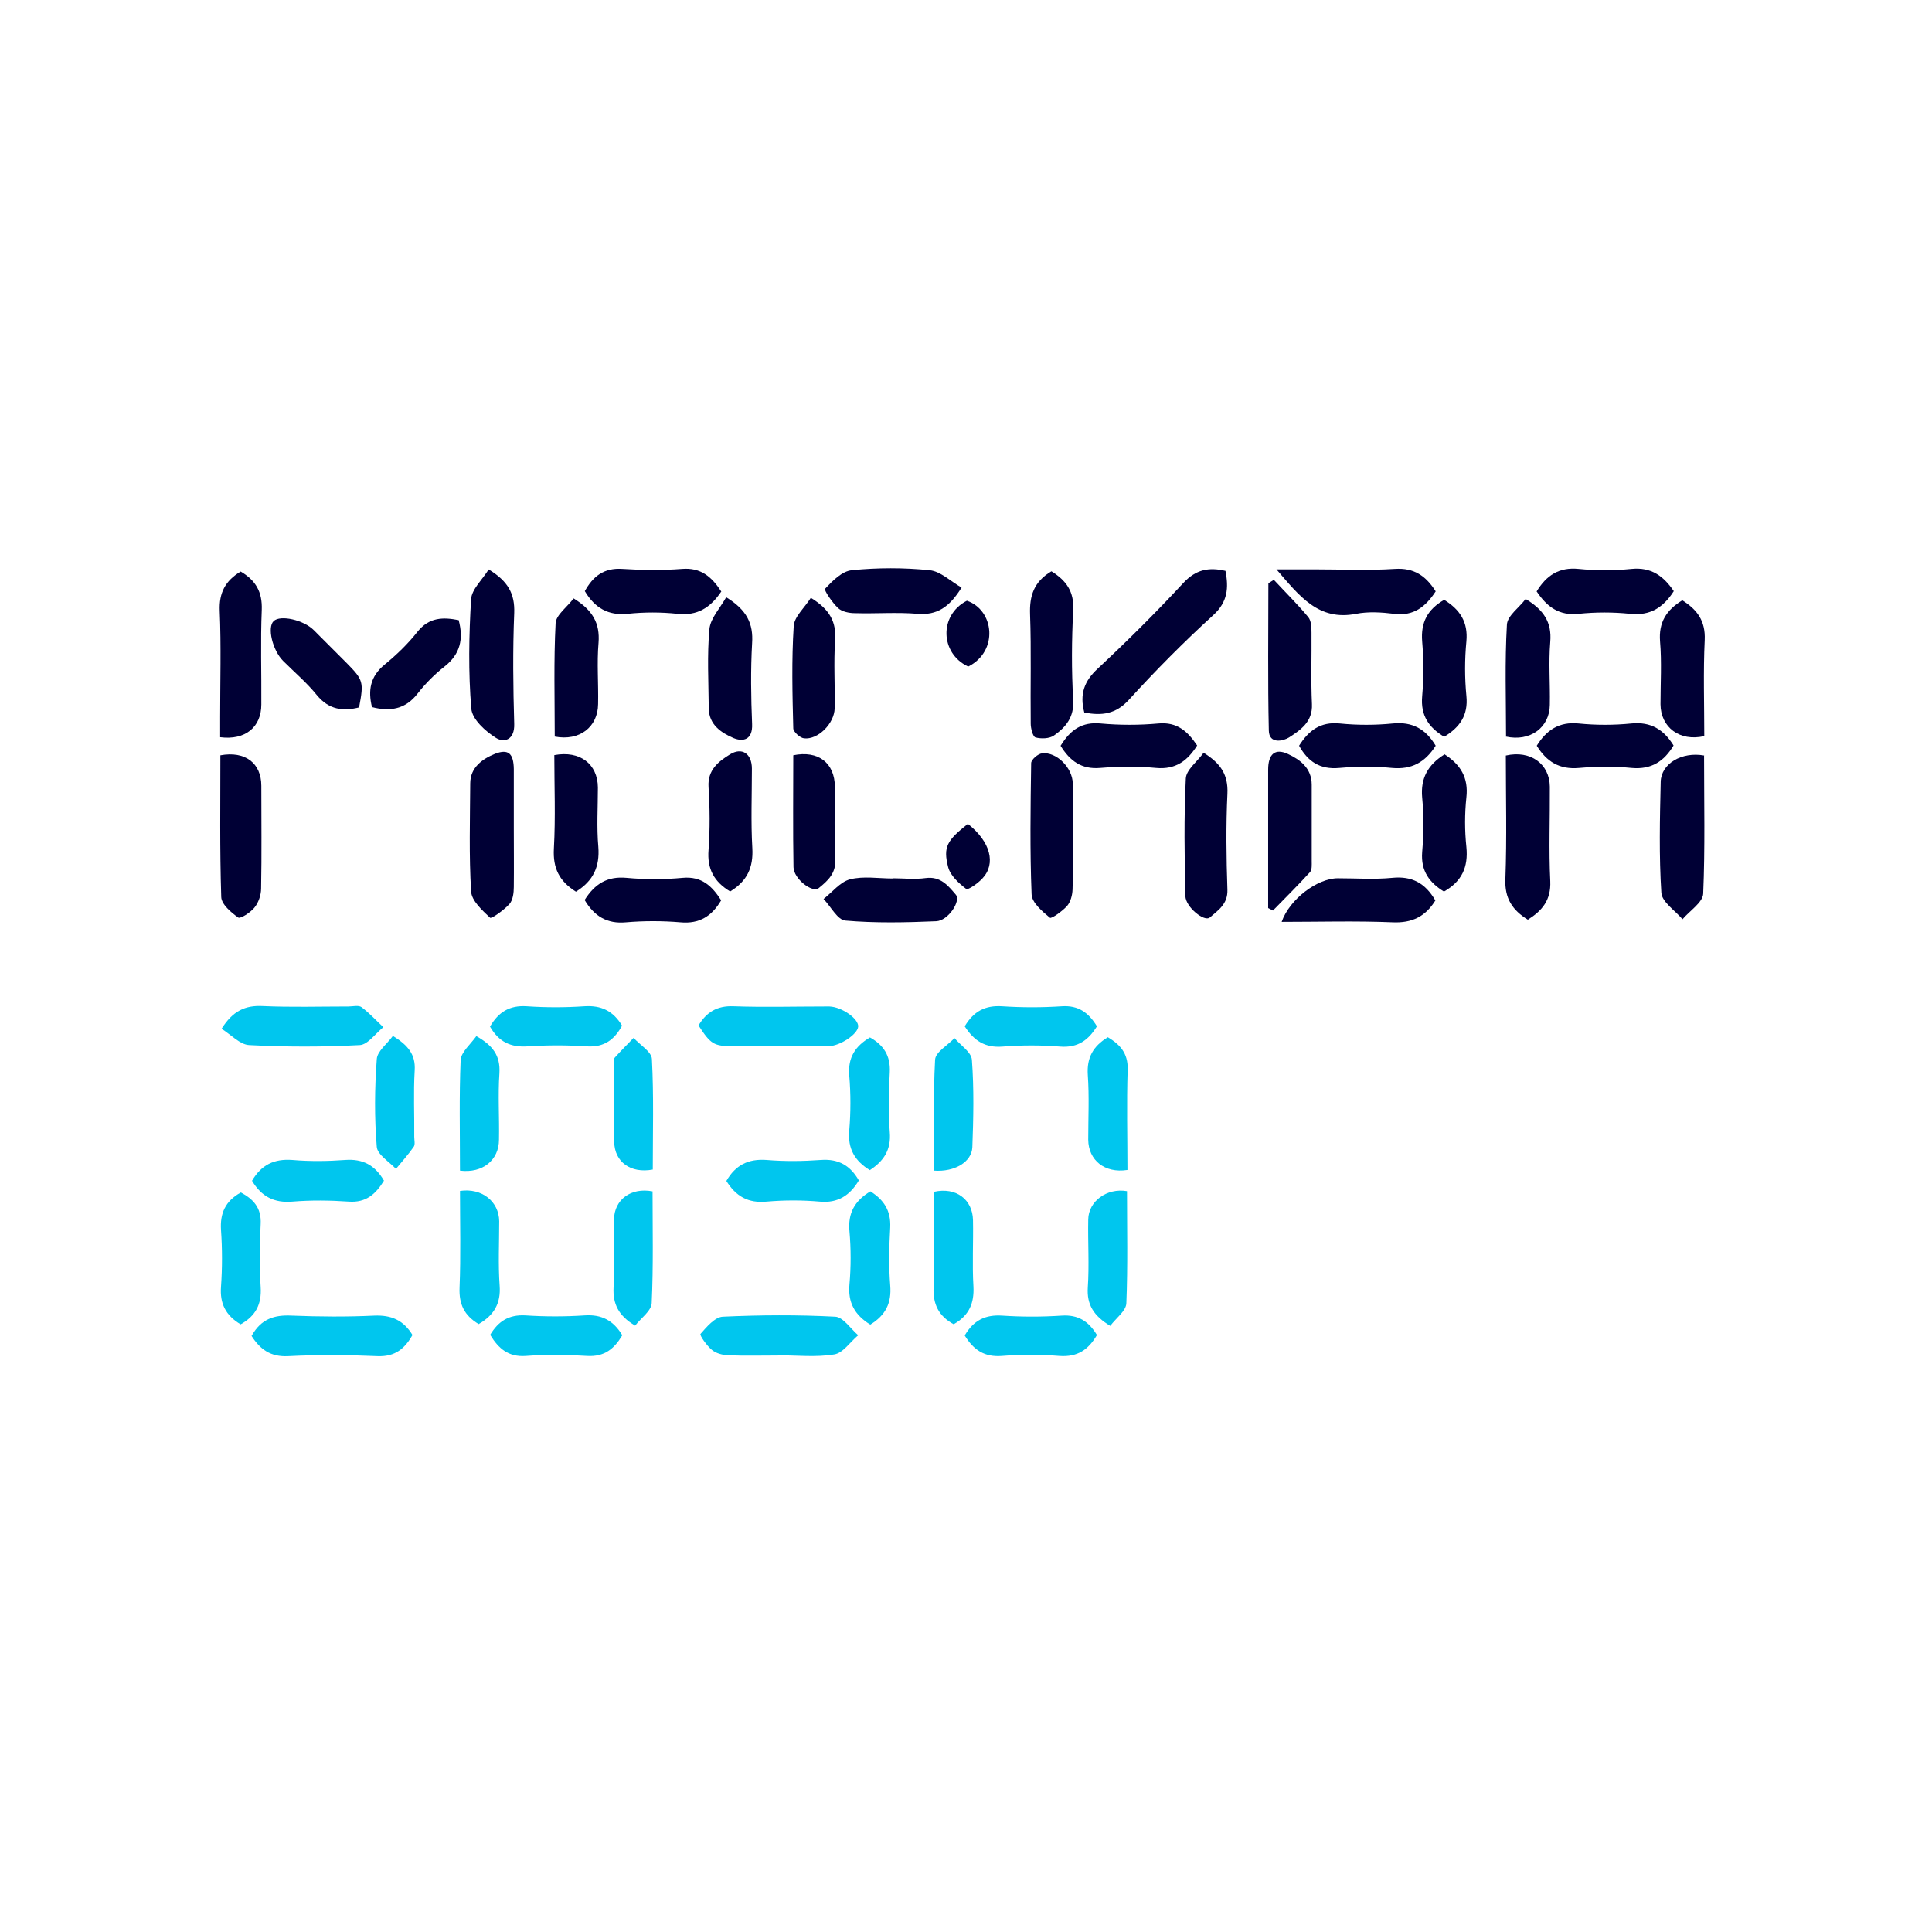 <svg width="255" height="255" viewBox="0 0 255 255" fill="none" xmlns="http://www.w3.org/2000/svg">
<g clip-path="url(#clip0_18179_34608)">
<path d="M143.116 94.05C142.455 91.575 143.145 89.849 144.899 88.237C148.78 84.611 152.576 80.841 156.198 76.928C157.837 75.172 159.533 74.827 161.747 75.345C162.179 77.561 162.064 79.431 160.137 81.187C156.256 84.726 152.547 88.467 149.01 92.352C147.256 94.28 145.416 94.482 143.116 94.05Z" fill="#000035"/>
<path d="M64.479 75.144C67.095 76.727 67.957 78.396 67.871 80.9C67.67 85.792 67.728 90.684 67.871 95.576C67.929 97.648 66.549 98.08 65.456 97.389C64.076 96.526 62.322 94.943 62.207 93.533C61.805 88.756 61.891 83.893 62.178 79.087C62.265 77.763 63.673 76.497 64.507 75.144H64.479Z" fill="#000035"/>
<path d="M224.915 99.69C224.915 105.848 225.058 111.92 224.8 117.963C224.742 119.115 223.017 120.208 222.068 121.33C221.091 120.179 219.366 119.057 219.279 117.848C218.963 112.985 219.078 108.064 219.193 103.172C219.251 100.812 221.953 99.172 224.943 99.719L224.915 99.69Z" fill="#000035"/>
<path d="M201.654 121.389C199.612 120.123 198.577 118.569 198.692 116.007C198.893 110.569 198.75 105.101 198.75 99.72C202.027 98.972 204.529 100.842 204.558 103.835C204.586 107.979 204.414 112.151 204.615 116.295C204.73 118.828 203.523 120.209 201.654 121.389Z" fill="#000035"/>
<path d="M138.773 75.402C140.728 76.611 141.792 78.079 141.648 80.553C141.447 84.496 141.418 88.438 141.648 92.381C141.792 94.654 140.671 95.978 139.118 97.071C138.514 97.503 137.422 97.532 136.674 97.33C136.329 97.244 136.042 96.15 136.042 95.517C135.984 90.712 136.128 85.877 135.955 81.071C135.869 78.654 136.444 76.784 138.773 75.402Z" fill="#000035"/>
<path d="M67.816 109.388C67.816 111.949 67.844 114.51 67.816 117.071C67.816 117.848 67.701 118.798 67.24 119.316C66.522 120.122 64.854 121.301 64.682 121.129C63.647 120.15 62.238 118.884 62.18 117.647C61.893 112.927 62.036 108.15 62.065 103.402C62.065 101.273 63.704 100.15 65.343 99.488C67.126 98.798 67.787 99.488 67.816 101.503C67.816 104.122 67.816 106.769 67.816 109.388Z" fill="#000035"/>
<path d="M141.591 110.625C141.591 112.899 141.649 115.143 141.563 117.417C141.534 118.165 141.304 119.028 140.844 119.575C140.211 120.266 138.774 121.302 138.572 121.129C137.566 120.295 136.186 119.143 136.157 118.021C135.927 112.266 136.014 106.482 136.1 100.726C136.1 100.266 136.991 99.489 137.537 99.431C139.435 99.201 141.563 101.33 141.591 103.402C141.62 105.82 141.591 108.237 141.591 110.625Z" fill="#000035"/>
<path d="M158.842 99.346C161.142 100.756 162.119 102.281 162.004 104.756C161.803 108.986 161.861 113.216 162.004 117.446C162.062 119.346 160.768 120.151 159.676 121.101C158.957 121.705 156.513 119.749 156.455 118.281C156.34 113.101 156.254 107.921 156.513 102.741C156.57 101.619 157.979 100.554 158.871 99.346H158.842Z" fill="#000035"/>
<path d="M168.129 76.525C169.653 78.166 171.234 79.72 172.672 81.446C173.075 81.936 173.103 82.799 173.103 83.518C173.132 86.655 173.017 89.792 173.161 92.928C173.276 95.288 171.637 96.353 170.142 97.331C169.423 97.792 167.497 98.281 167.468 96.41C167.324 89.936 167.41 83.461 167.41 76.986C167.64 76.842 167.899 76.669 168.129 76.525Z" fill="#000035"/>
<path d="M167.381 119.864V117.13C167.381 111.95 167.381 106.77 167.381 101.59C167.381 99.547 168.272 98.713 169.997 99.518C171.607 100.267 173.131 101.389 173.131 103.576C173.131 106.943 173.131 110.281 173.131 113.648C173.131 114.137 173.189 114.799 172.901 115.116C171.32 116.842 169.652 118.511 168.013 120.18C167.812 120.065 167.611 119.979 167.41 119.864H167.381Z" fill="#000035"/>
<path d="M31.761 75.432C33.773 76.612 34.636 78.137 34.549 80.496C34.377 84.64 34.521 88.813 34.492 92.986C34.492 95.95 32.393 97.734 29.058 97.302C29.058 96.439 29.058 95.518 29.058 94.626C29.058 89.935 29.202 85.273 29 80.583C28.914 78.252 29.719 76.669 31.761 75.432Z" fill="#000035"/>
<path d="M29.087 99.691C32.364 99.086 34.492 100.727 34.492 103.719C34.492 108.237 34.55 112.755 34.463 117.273C34.463 118.137 34.118 119.144 33.572 119.806C33.054 120.439 31.732 121.302 31.444 121.101C30.496 120.439 29.23 119.345 29.202 118.396C29 112.122 29.087 105.878 29.087 99.691Z" fill="#000035"/>
<path d="M189.463 118.828C188.14 120.986 186.358 121.849 183.799 121.734C178.968 121.533 174.109 121.677 169.164 121.677C170.199 118.684 173.879 115.921 176.582 115.921C178.997 115.921 181.412 116.094 183.77 115.864C186.358 115.605 188.111 116.554 189.434 118.828H189.463Z" fill="#000035"/>
<path d="M33.226 176.295C34.462 174.079 36.216 173.532 38.488 173.647C42.139 173.791 45.791 173.82 49.413 173.647C51.627 173.561 53.237 174.223 54.445 176.208C53.438 177.964 52.202 179.086 49.844 179C45.906 178.827 41.967 178.798 38.028 179C35.699 179.115 34.347 178.108 33.197 176.323L33.226 176.295Z" fill="#00C6EE"/>
<path d="M92.195 135.345C93.23 133.618 94.611 132.726 96.796 132.812C100.792 132.956 104.789 132.841 108.814 132.841C109.044 132.841 109.245 132.841 109.475 132.841C111.114 132.899 113.328 134.453 113.27 135.489C113.213 136.496 110.884 138.05 109.389 138.079C105.162 138.079 100.936 138.079 96.709 138.079C94.208 138.079 93.805 137.82 92.195 135.345Z" fill="#00C6EE"/>
<path d="M75.692 78.971C78.222 80.525 79.2 82.251 78.999 84.841C78.769 87.517 78.999 90.222 78.941 92.927C78.912 95.949 76.497 97.848 73.219 97.215C73.219 92.266 73.076 87.23 73.335 82.251C73.392 81.158 74.858 80.122 75.721 78.971H75.692Z" fill="#000035"/>
<path d="M102.662 178.913C100.477 178.913 98.292 178.971 96.107 178.885C95.36 178.856 94.497 178.626 93.951 178.165C93.289 177.618 92.312 176.237 92.456 176.064C93.261 175.144 94.353 173.849 95.388 173.791C100.334 173.561 105.308 173.532 110.253 173.791C111.288 173.849 112.266 175.374 113.272 176.237C112.208 177.129 111.259 178.597 110.109 178.769C107.694 179.172 105.164 178.885 102.691 178.885L102.662 178.913Z" fill="#00C6EE"/>
<path d="M29.23 135.806C30.726 133.418 32.364 132.67 34.664 132.785C38.431 132.957 42.226 132.842 45.993 132.842C46.568 132.842 47.315 132.641 47.718 132.929C48.753 133.706 49.644 134.684 50.593 135.576C49.558 136.411 48.552 137.878 47.488 137.936C42.629 138.195 37.741 138.195 32.882 137.936C31.674 137.878 30.524 136.583 29.23 135.778V135.806Z" fill="#00C6EE"/>
<path d="M76.038 117.706C73.824 116.325 72.961 114.598 73.105 112.008C73.335 107.893 73.163 103.749 73.163 99.663C76.555 99.03 78.884 100.843 78.913 103.922C78.913 106.54 78.74 109.188 78.971 111.778C79.172 114.397 78.309 116.267 76.038 117.677V117.706Z" fill="#000035"/>
<path d="M168.445 75.144C170.4 75.144 171.896 75.144 173.391 75.144C176.956 75.144 180.521 75.316 184.086 75.086C186.645 74.913 188.198 76.007 189.492 78.05C188.198 80.036 186.616 81.359 184 81.014C182.361 80.813 180.607 80.698 178.997 81.014C174.023 81.993 171.522 78.683 168.474 75.144H168.445Z" fill="#000035"/>
<path d="M117.813 115.922C119.28 115.922 120.746 116.094 122.184 115.893C124.139 115.634 125.145 116.9 126.151 118.08C126.87 118.915 125.145 121.533 123.564 121.591C119.567 121.763 115.542 121.85 111.574 121.504C110.539 121.418 109.648 119.634 108.699 118.656C109.849 117.763 110.884 116.411 112.178 116.066C113.961 115.605 115.945 115.95 117.842 115.95L117.813 115.922Z" fill="#000035"/>
<path d="M77.158 118.799C78.51 116.641 80.177 115.634 82.678 115.864C85.122 116.094 87.653 116.094 90.096 115.864C92.627 115.634 93.978 116.958 95.186 118.828C93.949 120.929 92.31 121.965 89.809 121.735C87.422 121.533 84.979 121.533 82.621 121.735C80.12 121.965 78.452 120.929 77.187 118.828L77.158 118.799Z" fill="#000035"/>
<path d="M198.778 97.186C198.778 92.294 198.605 87.373 198.893 82.452C198.95 81.272 200.503 80.208 201.366 79.057C203.694 80.467 204.844 82.078 204.614 84.726C204.384 87.488 204.614 90.251 204.557 93.042C204.528 96.006 201.969 97.934 198.749 97.215L198.778 97.186Z" fill="#000035"/>
<path d="M95.847 78.828C98.607 80.526 99.441 82.339 99.268 84.9C99.067 88.44 99.124 92.037 99.268 95.576C99.354 97.648 98.089 97.936 96.824 97.418C95.214 96.727 93.575 95.663 93.547 93.504C93.518 90.022 93.317 86.512 93.633 83.03C93.777 81.591 95.042 80.267 95.847 78.828Z" fill="#000035"/>
<path d="M107.032 78.913C109.591 80.468 110.396 82.165 110.223 84.525C110.022 87.489 110.223 90.482 110.166 93.475C110.137 95.489 107.952 97.676 106.112 97.446C105.594 97.388 104.732 96.611 104.703 96.151C104.588 91.633 104.473 87.115 104.761 82.626C104.847 81.36 106.227 80.18 107.032 78.885V78.913Z" fill="#000035"/>
<path d="M224.943 97.159C221.666 97.907 219.193 95.979 219.164 92.957C219.164 90.195 219.337 87.403 219.107 84.669C218.905 82.137 219.94 80.525 222.039 79.231C223.966 80.439 225.116 81.907 225.001 84.468C224.8 88.669 224.943 92.9 224.943 97.187V97.159Z" fill="#000035"/>
<path d="M96.394 117.677C94.238 116.382 93.318 114.684 93.519 112.181C93.721 109.418 93.692 106.627 93.519 103.864C93.375 101.619 94.842 100.497 96.337 99.576C97.947 98.569 99.241 99.49 99.241 101.447C99.241 104.958 99.097 108.468 99.298 111.95C99.442 114.511 98.608 116.296 96.394 117.648V117.677Z" fill="#000035"/>
<path d="M104.674 99.69C108.009 98.999 110.165 100.697 110.194 103.834C110.194 107.028 110.079 110.251 110.252 113.445C110.338 115.287 109.245 116.265 108.067 117.215C107.233 117.906 104.76 116.006 104.731 114.452C104.645 109.532 104.703 104.582 104.703 99.69H104.674Z" fill="#000035"/>
<path d="M140.009 98.395C141.303 96.294 142.827 95.258 145.271 95.489C147.801 95.719 150.36 95.719 152.89 95.489C155.391 95.258 156.771 96.553 158.008 98.395C156.714 100.438 155.161 101.589 152.602 101.359C150.159 101.129 147.657 101.158 145.185 101.359C142.741 101.561 141.217 100.438 139.98 98.424L140.009 98.395Z" fill="#000035"/>
<path d="M126.928 77.532C125.289 80.18 123.65 81.216 121.12 81.014C118.36 80.784 115.571 81.014 112.811 80.928C112.063 80.928 111.114 80.727 110.626 80.266C109.849 79.547 108.728 77.878 108.901 77.705C109.878 76.669 111.143 75.374 112.437 75.259C115.83 74.914 119.309 74.914 122.701 75.259C124.139 75.403 125.433 76.698 126.928 77.561V77.532Z" fill="#000035"/>
<path d="M202.805 78.078C204.099 75.949 205.766 74.827 208.354 75.086C210.654 75.316 213.04 75.316 215.34 75.086C217.957 74.827 219.567 76.035 220.918 78.021C219.538 80.179 217.813 81.301 215.139 81.014C212.897 80.783 210.625 80.783 208.383 81.014C205.766 81.301 204.156 80.064 202.833 78.078H202.805Z" fill="#000035"/>
<path d="M190.613 79.172C192.712 80.467 193.776 82.107 193.546 84.639C193.316 87.028 193.316 89.474 193.546 91.862C193.805 94.424 192.655 96.006 190.613 97.244C188.601 96.035 187.479 94.452 187.709 91.891C187.911 89.503 187.911 87.057 187.709 84.668C187.508 82.165 188.399 80.438 190.613 79.172Z" fill="#000035"/>
<path d="M95.215 78.05C93.749 80.237 92.023 81.302 89.407 81.014C87.251 80.784 85.008 80.784 82.852 81.014C80.264 81.273 78.51 80.237 77.188 78.021C78.251 76.093 79.689 74.913 82.162 75.086C84.778 75.258 87.423 75.287 90.011 75.086C92.512 74.884 93.921 76.122 95.186 78.05H95.215Z" fill="#000035"/>
<path d="M189.492 98.425C188.083 100.641 186.301 101.591 183.742 101.36C181.442 101.13 179.055 101.159 176.755 101.36C174.196 101.591 172.615 100.497 171.465 98.425C172.73 96.411 174.283 95.231 176.841 95.49C179.142 95.72 181.528 95.72 183.828 95.49C186.416 95.231 188.17 96.209 189.492 98.425Z" fill="#000035"/>
<path d="M190.641 99.547C192.798 100.928 193.833 102.655 193.545 105.245C193.315 107.403 193.315 109.619 193.545 111.806C193.804 114.425 192.97 116.324 190.584 117.676C188.715 116.525 187.507 115 187.709 112.468C187.91 110.079 187.939 107.633 187.709 105.273C187.479 102.712 188.456 100.957 190.641 99.576V99.547Z" fill="#000035"/>
<path d="M220.888 98.396C219.623 100.497 217.955 101.59 215.368 101.36C213.068 101.13 210.71 101.159 208.41 101.36C205.822 101.59 204.126 100.525 202.832 98.425C204.097 96.382 205.765 95.231 208.352 95.49C210.652 95.72 213.01 95.72 215.31 95.49C217.898 95.231 219.594 96.295 220.888 98.396Z" fill="#000035"/>
<path d="M95.876 155.863C97.084 153.762 98.78 152.928 101.167 153.1C103.553 153.302 105.968 153.273 108.355 153.1C110.684 152.928 112.236 153.848 113.357 155.805C112.179 157.762 110.626 158.827 108.182 158.597C105.882 158.395 103.524 158.395 101.195 158.597C98.78 158.827 97.141 157.935 95.848 155.834L95.876 155.863Z" fill="#00C6EE"/>
<path d="M33.256 155.863C34.492 153.734 36.188 152.928 38.575 153.101C40.904 153.302 43.261 153.273 45.562 153.101C47.89 152.928 49.501 153.791 50.679 155.835C49.615 157.561 48.35 158.77 46.022 158.597C43.549 158.424 41.048 158.396 38.604 158.597C36.217 158.799 34.521 157.964 33.256 155.835V155.863Z" fill="#00C6EE"/>
<path d="M60.712 154.482C60.712 149.533 60.597 144.698 60.799 139.921C60.856 138.857 62.121 137.821 62.869 136.756C65.025 137.964 66.06 139.317 65.916 141.648C65.715 144.554 65.916 147.49 65.859 150.425C65.859 153.101 63.731 154.885 60.712 154.511V154.482Z" fill="#00C6EE"/>
<path d="M148.779 154.424C145.789 154.884 143.661 153.129 143.632 150.424C143.632 147.575 143.776 144.726 143.575 141.877C143.431 139.632 144.236 138.107 146.22 136.898C147.801 137.848 148.894 138.97 148.836 141.157C148.693 145.589 148.808 150.021 148.808 154.424H148.779Z" fill="#00C6EE"/>
<path d="M146.536 175.001C144.351 173.677 143.431 172.209 143.575 169.936C143.776 166.972 143.575 163.95 143.633 160.957C143.661 158.569 146.076 156.756 148.75 157.216C148.75 162.108 148.865 167.058 148.664 172.008C148.635 173.015 147.342 173.936 146.536 175.001Z" fill="#00C6EE"/>
<path d="M86.158 154.368C83.225 154.914 81.126 153.36 81.069 150.742C81.011 147.317 81.069 143.864 81.069 140.44C81.069 140.152 80.982 139.749 81.155 139.576C81.96 138.684 82.794 137.85 83.627 136.986C84.461 137.907 86.014 138.828 86.043 139.778C86.301 144.641 86.158 149.533 86.158 154.368Z" fill="#00C6EE"/>
<path d="M123.305 154.539C123.305 149.56 123.162 144.697 123.42 139.863C123.478 138.855 125.088 137.963 125.979 137.014C126.784 137.963 128.222 138.884 128.279 139.891C128.567 143.719 128.481 147.604 128.337 151.431C128.251 153.359 126.008 154.712 123.277 154.51L123.305 154.539Z" fill="#00C6EE"/>
<path d="M86.13 157.244C86.13 162.136 86.245 167.085 86.015 172.006C85.958 173.042 84.578 173.992 83.83 174.97C81.645 173.675 80.869 172.121 80.984 169.906C81.156 166.913 80.984 163.92 81.041 160.927C81.099 158.337 83.255 156.697 86.13 157.244Z" fill="#00C6EE"/>
<path d="M125.893 174.799C123.881 173.706 123.133 172.152 123.22 169.907C123.392 165.706 123.277 161.476 123.277 157.303C126.181 156.641 128.366 158.31 128.424 161.044C128.481 163.95 128.309 166.886 128.481 169.792C128.596 171.979 127.935 173.62 125.893 174.771V174.799Z" fill="#00C6EE"/>
<path d="M63.186 174.771C61.259 173.619 60.569 172.123 60.656 169.965C60.828 165.706 60.713 161.418 60.713 157.188C63.617 156.756 65.86 158.598 65.888 161.188C65.888 164.037 65.745 166.886 65.946 169.706C66.118 172.037 65.198 173.591 63.214 174.742L63.186 174.771Z" fill="#00C6EE"/>
<path d="M47.43 93.36C45.274 93.907 43.405 93.676 41.823 91.748C40.501 90.108 38.862 88.727 37.367 87.23C35.958 85.82 35.239 82.77 36.131 81.964C37.022 81.13 40.07 81.82 41.421 83.173C42.858 84.612 44.296 86.05 45.734 87.489C47.947 89.734 48.034 89.993 47.401 93.331L47.43 93.36Z" fill="#000035"/>
<path d="M114.823 154.453C112.839 153.244 111.862 151.633 112.092 149.187C112.293 146.798 112.293 144.352 112.092 141.964C111.89 139.604 112.868 138.079 114.823 136.928C116.634 137.935 117.554 139.345 117.439 141.532C117.296 144.151 117.238 146.798 117.439 149.417C117.641 151.805 116.606 153.273 114.794 154.453H114.823Z" fill="#00C6EE"/>
<path d="M114.852 174.827C112.811 173.561 111.89 171.92 112.12 169.503C112.322 167.201 112.322 164.841 112.12 162.539C111.89 160.122 112.811 158.482 114.881 157.244C116.634 158.338 117.612 159.777 117.497 162.021C117.353 164.553 117.296 167.115 117.497 169.647C117.698 171.978 116.893 173.589 114.881 174.827H114.852Z" fill="#00C6EE"/>
<path d="M60.541 81.85C61.202 84.353 60.742 86.339 58.701 87.951C57.378 88.987 56.171 90.195 55.136 91.519C53.525 93.62 51.513 93.936 49.098 93.332C48.551 91.116 48.868 89.274 50.765 87.72C52.347 86.425 53.842 84.987 55.107 83.375C56.659 81.447 58.499 81.447 60.541 81.85Z" fill="#000035"/>
<path d="M64.681 135.488C65.802 133.56 67.269 132.668 69.511 132.812C72.041 132.985 74.6 132.985 77.131 132.812C79.344 132.668 80.926 133.416 82.105 135.373C81.127 137.157 79.805 138.251 77.476 138.107C74.859 137.934 72.243 137.934 69.626 138.107C67.412 138.251 65.831 137.532 64.652 135.46L64.681 135.488Z" fill="#00C6EE"/>
<path d="M127.33 135.461C128.509 133.475 130.033 132.669 132.275 132.813C134.892 132.986 137.537 132.986 140.153 132.813C142.367 132.669 143.69 133.676 144.782 135.461C143.661 137.274 142.281 138.31 139.952 138.137C137.422 137.935 134.834 137.935 132.304 138.137C130.033 138.31 128.566 137.389 127.33 135.461Z" fill="#00C6EE"/>
<path d="M31.759 174.799C29.776 173.619 28.999 172.036 29.172 169.82C29.344 167.346 29.344 164.842 29.172 162.367C29.028 160.151 29.718 158.54 31.788 157.389C33.398 158.252 34.52 159.374 34.405 161.561C34.261 164.324 34.232 167.115 34.405 169.878C34.548 172.122 33.772 173.676 31.759 174.799Z" fill="#00C6EE"/>
<path d="M64.682 176.208C65.774 174.366 67.183 173.503 69.339 173.618C71.956 173.79 74.572 173.79 77.189 173.618C79.403 173.474 80.955 174.28 82.134 176.237C81.099 177.992 79.805 179.114 77.476 178.97C74.802 178.798 72.1 178.769 69.426 178.97C67.097 179.143 65.803 177.992 64.71 176.208H64.682Z" fill="#00C6EE"/>
<path d="M127.33 176.267C128.509 174.252 130.061 173.504 132.275 173.648C134.892 173.821 137.508 173.821 140.125 173.648C142.31 173.504 143.69 174.396 144.782 176.209C143.661 178.137 142.223 179.144 139.837 178.972C137.307 178.77 134.748 178.77 132.218 178.972C129.946 179.144 128.509 178.195 127.33 176.267Z" fill="#00C6EE"/>
<path d="M51.858 136.727C53.813 137.935 54.877 139.144 54.733 141.302C54.561 144.209 54.705 147.144 54.676 150.05C54.676 150.482 54.819 151.029 54.618 151.345C53.899 152.381 53.066 153.302 52.261 154.281C51.369 153.331 49.817 152.41 49.73 151.374C49.414 147.547 49.443 143.662 49.73 139.806C49.788 138.741 51.111 137.763 51.858 136.727Z" fill="#00C6EE"/>
<path d="M127.762 108.755C130.723 111.086 131.5 113.993 129.66 115.95C129.084 116.583 127.762 117.504 127.532 117.331C126.554 116.583 125.433 115.575 125.146 114.453C124.455 111.777 125.002 110.914 127.762 108.727V108.755Z" fill="#000035"/>
<path d="M127.791 87.978C124.082 86.251 123.91 81.186 127.619 79.287C131.242 80.525 131.817 85.963 127.791 87.978Z" fill="#000035"/>
</g>
<defs>
<clipPath id="clip0_18179_34608">
<rect width="196" height="104" fill="white" transform="translate(29 75)"/>
</clipPath>
</defs>
</svg>
